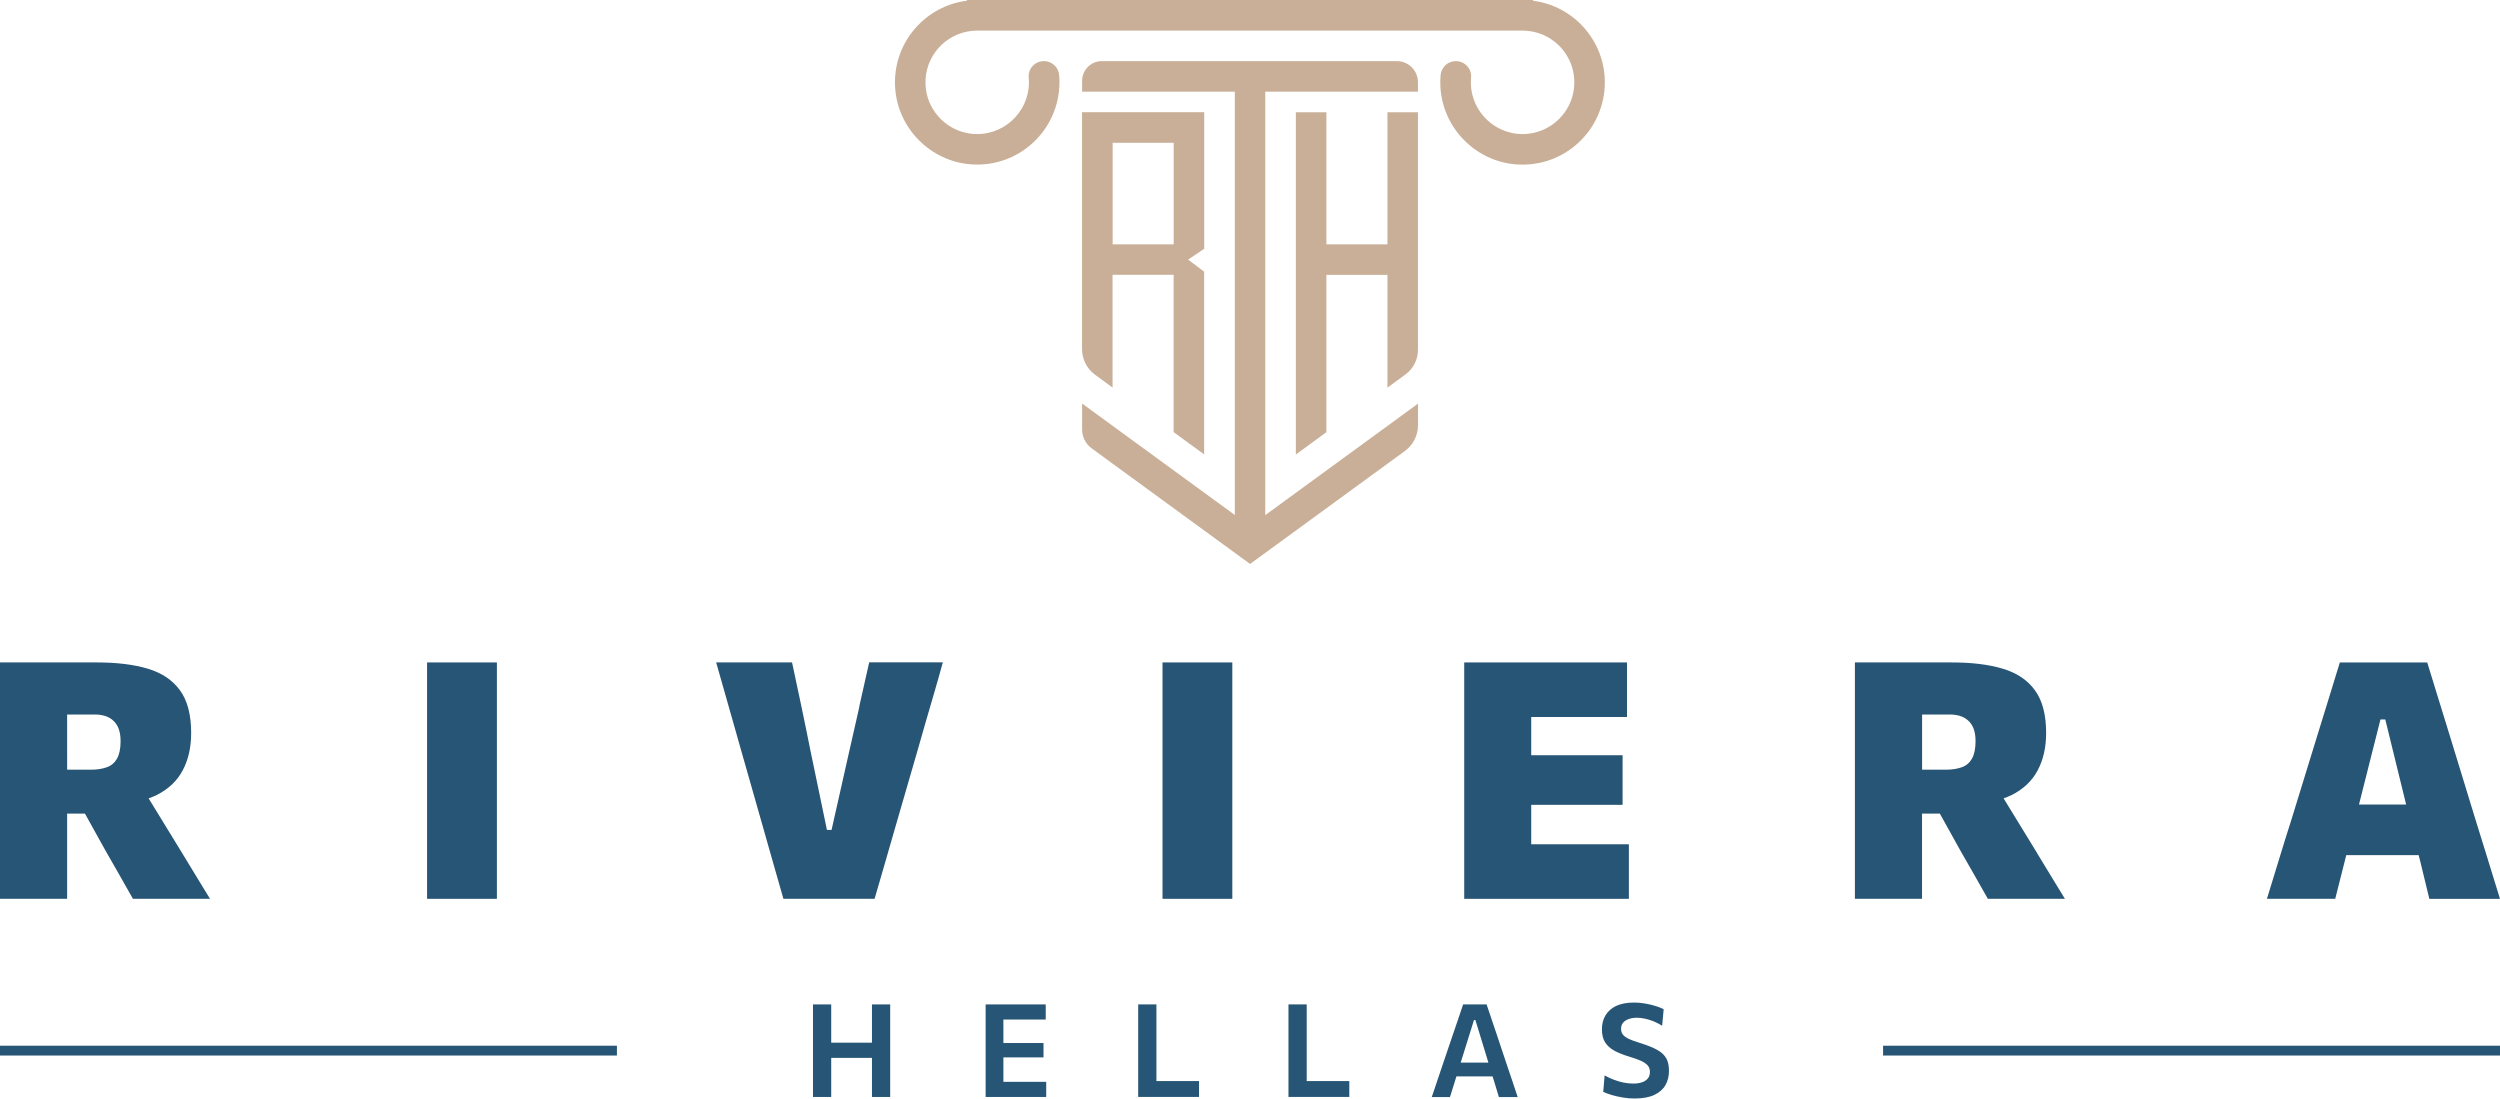 <?xml version="1.0" encoding="UTF-8"?>
<svg id="Layer_2" data-name="Layer 2" xmlns="http://www.w3.org/2000/svg" viewBox="0 0 362 159.08">
  <defs>
    <style>
      .cls-1 {
        fill: #c9af97;
      }

      .cls-2 {
        fill: none;
      }

      .cls-3 {
        fill: #275575;
      }
    </style>
  </defs>
  <g id="Layer_1-2" data-name="Layer 1">
    <g>
      <g>
        <path class="cls-3" d="M26.37,123.52c-.74-1.22-1.44-2.36-2.1-3.43l-2.75-4.49c.41-.14.8-.3,1.17-.48,1.71-.86,2.97-2.06,3.78-3.6.81-1.53,1.21-3.33,1.21-5.38,0-2.63-.53-4.68-1.61-6.17s-2.63-2.53-4.66-3.14c-2.03-.61-4.5-.91-7.4-.91H0v34.23h9.72v-12.34h2.58l2.91,5.24c.64,1.12,1.29,2.26,1.96,3.43.67,1.17,1.36,2.39,2.08,3.67h11.16c-.54-.88-1.17-1.9-1.87-3.06-.71-1.16-1.43-2.35-2.17-3.57ZM9.72,108.98v-5.52h4.01c.5,0,.97.06,1.42.19.45.13.85.34,1.2.65.35.3.63.7.82,1.19.19.49.29,1.1.29,1.83,0,1.09-.18,1.93-.52,2.53-.34.6-.83,1.02-1.48,1.25s-1.39.35-2.26.35h-3.48v-2.47Z"/>
        <path class="cls-3" d="M61.84,101.36v28.79h10.11v-34.23h-10.11v5.44Z"/>
        <path class="cls-3" d="M124.44,102.32c-.5,2.2-.98,4.32-1.44,6.35l-2.59,11.5h-.67l-2.38-11.45c-.4-2-.83-4.13-1.31-6.4-.47-2.26-.93-4.4-1.36-6.4h-10.99c.38,1.34.79,2.76,1.21,4.25.43,1.49.84,2.96,1.25,4.4.41,1.45.79,2.79,1.14,4.02l3.05,10.71c.48,1.66.99,3.46,1.53,5.39s1.07,3.75,1.56,5.46h13.2c.51-1.71,1.04-3.53,1.58-5.44.54-1.91,1.07-3.72,1.56-5.41l3.12-10.76c.35-1.26.74-2.6,1.15-4.02.42-1.42.83-2.86,1.26-4.32.43-1.46.83-2.89,1.21-4.29h-10.66c-.47,2.07-.94,4.2-1.44,6.4Z"/>
        <path class="cls-3" d="M168.33,101.36v28.79h10.11v-34.23h-10.11v5.44Z"/>
        <path class="cls-3" d="M226.06,122.25h-4.34v-5.71h13.23v-7.18h-13.23v-5.54h13.87v-7.9h-23.57v34.23h23.84v-7.9h-9.79Z"/>
        <path class="cls-3" d="M294.97,123.52c-.74-1.22-1.44-2.36-2.1-3.43l-2.75-4.49c.41-.14.8-.3,1.17-.48,1.71-.86,2.97-2.06,3.78-3.6.81-1.53,1.21-3.33,1.21-5.38,0-2.63-.53-4.68-1.61-6.17-1.07-1.49-2.63-2.53-4.66-3.14-2.03-.61-4.5-.91-7.4-.91h-14.02v34.23h9.72v-12.34h2.58l2.91,5.24c.64,1.12,1.29,2.26,1.96,3.43.67,1.17,1.36,2.39,2.08,3.67h11.16c-.54-.88-1.17-1.9-1.87-3.06-.71-1.16-1.43-2.35-2.17-3.57ZM278.32,108.98v-5.52h4.01c.5,0,.97.06,1.42.19.45.13.85.34,1.2.65.35.3.63.7.82,1.19.19.49.29,1.1.29,1.83,0,1.09-.18,1.93-.52,2.53-.34.6-.83,1.02-1.48,1.25s-1.39.35-2.26.35h-3.48v-2.47Z"/>
        <path class="cls-3" d="M360.23,124.41c-.62-2-1.22-3.94-1.81-5.83l-3.6-11.76c-.64-2.06-1.22-3.94-1.74-5.64-.52-1.69-1.06-3.45-1.62-5.26h-12.65c-.53,1.73-1.06,3.44-1.58,5.14s-1.12,3.62-1.78,5.76l-3.62,11.76c-.58,1.81-1.18,3.73-1.8,5.77-.63,2.04-1.22,3.97-1.78,5.8h9.89c.43-1.7.88-3.46,1.34-5.3.09-.36.17-.68.26-1.03h10.48c.09.36.17.68.27,1.06.44,1.81.87,3.57,1.28,5.28h10.23c-.56-1.83-1.15-3.74-1.77-5.74ZM345.39,104.18l3.02,12.32h-6.83l3.11-12.32h.7Z"/>
      </g>
      <g>
        <rect class="cls-3" x="0" y="151.42" width="89.33" height="1.42"/>
        <rect class="cls-3" x="272.67" y="151.42" width="89.33" height="1.42"/>
        <g>
          <path class="cls-3" d="M126.26,147.6v3.38h-5.9v-5.54h-2.64v13.4h2.64v-5.66h5.9v5.66h2.64v-13.4h-2.64v2.15Z"/>
          <path class="cls-3" d="M147.31,156.65h-2.02v-3.54h5.81v-2.08h-5.81v-3.4h6.13v-2.19h-8.7v13.4h8.77v-2.19h-4.17Z"/>
          <path class="cls-3" d="M170.86,156.54h-3.41v-11.1h-2.64v13.4h8.81v-2.3h-2.77Z"/>
          <path class="cls-3" d="M192.62,156.54h-3.41v-11.1h-2.64v13.4h8.81v-2.3h-2.77Z"/>
          <path class="cls-3" d="M218.24,154.32l-1.54-4.61c-.28-.81-.53-1.55-.75-2.22-.23-.67-.46-1.35-.69-2.05h-3.4c-.23.68-.45,1.35-.68,2.02-.23.67-.48,1.42-.77,2.25l-1.56,4.6c-.24.71-.49,1.47-.76,2.26-.27.8-.53,1.56-.77,2.28h2.64c.23-.73.47-1.49.71-2.28.08-.25.15-.47.22-.71h5.24c.08.25.14.47.22.72.24.78.47,1.53.69,2.27h2.72c-.24-.72-.49-1.46-.75-2.25-.26-.78-.52-1.54-.77-2.28ZM213.43,147.71h.21l1.88,6.15h-4.01l1.92-6.15Z"/>
          <path class="cls-3" d="M241.28,153.26c-.26-.48-.7-.9-1.32-1.24-.62-.35-1.47-.68-2.53-1.01-.63-.19-1.14-.38-1.54-.56-.4-.18-.69-.39-.88-.62-.19-.23-.28-.52-.28-.87s.1-.65.31-.89.49-.41.84-.53.73-.17,1.15-.17c.35,0,.73.04,1.15.13.42.09.84.22,1.27.39.43.18.84.39,1.23.64l.22-2.39c-.24-.13-.52-.25-.84-.36s-.68-.22-1.06-.31c-.38-.09-.78-.16-1.19-.22s-.83-.08-1.23-.08c-1.03,0-1.88.17-2.57.49-.68.33-1.19.79-1.54,1.37-.34.58-.51,1.25-.51,2.01s.15,1.4.46,1.89c.31.49.76.89,1.34,1.21.59.32,1.29.6,2.12.85.63.19,1.18.38,1.63.57s.8.42,1.04.67.36.58.36.98-.1.71-.31.96-.49.43-.85.55c-.36.12-.78.18-1.25.18s-.91-.05-1.39-.14c-.47-.1-.94-.23-1.41-.41-.47-.18-.92-.38-1.35-.63l-.2,2.38c.31.15.71.3,1.21.45s1.04.27,1.62.37c.58.1,1.15.14,1.71.14,1.16,0,2.11-.17,2.84-.51.73-.34,1.27-.81,1.62-1.41.35-.6.52-1.3.52-2.09,0-.73-.13-1.33-.39-1.81Z"/>
        </g>
      </g>
      <path class="cls-1" d="M221.97.1h0v-.1h-81.95v.1c-6.15.77-10.85,6.23-10.4,12.67.41,5.87,5.16,10.62,11.03,11.03,6.95.49,12.76-5.03,12.76-11.89,0-.36-.01-.71-.05-1.06-.1-1.14-1.06-2-2.2-2-1.29,0-2.32,1.09-2.2,2.37.02.23.03.46.03.7,0,4.42-3.85,7.96-8.37,7.44-3.41-.39-6.16-3.13-6.56-6.54-.47-4.01,2.25-7.5,5.95-8.24.48-.1.98-.15,1.49-.15h9.25s0,0,0,0h60.47s0,0,0,0h9.25c.51,0,1.01.05,1.49.15h0c3.7.74,6.43,4.23,5.95,8.24-.4,3.41-3.15,6.15-6.56,6.54-4.52.52-8.37-3.02-8.37-7.44,0-.24.01-.47.03-.7.12-1.28-.92-2.37-2.21-2.37-.57,0-1.1.22-1.49.58-.39.37-.66.87-.71,1.44-.05.55-.06,1.11-.03,1.68.3,5.92,5.02,10.78,10.93,11.25,7.01.56,12.88-4.98,12.88-11.88,0-6.06-4.56-11.09-10.43-11.82Z"/>
      <path class="cls-1" d="M183.21,74.56V13.27h22.11v-1.36c0-1.69-1.37-3.06-3.06-3.06h-42.72c-1.57,0-2.85,1.28-2.85,2.85v1.57h22.11v61.3l-17.69-12.91-4.42-3.23v3.78c0,1.07.51,2.07,1.37,2.7l3.05,2.23,19.9,14.52,19.9-14.52,2.51-1.83c1.2-.88,1.91-2.27,1.91-3.76v-3.11l-4.42,3.23-17.69,12.91Z"/>
      <path class="cls-1" d="M205.32,22.11v-5.85h-4.42v7.57h0v11.55h-8.84v-19.12h-4.42v49.55l4.42-3.23v-22.78h8.84v16.33l2.61-1.91c1.14-.83,1.81-2.16,1.81-3.57v-28.54h0Z"/>
      <polygon class="cls-2" points="163.31 20.67 161.1 20.67 161.1 23.83 161.1 23.83 161.1 30.95 161.1 35.37 163.32 35.37 167.74 35.37 169.95 35.37 169.95 30.95 169.95 23.83 169.95 22.11 169.95 20.67 167.74 20.67 163.31 20.67"/>
      <path class="cls-1" d="M174.37,36.03v-19.78h-17.69v34.31c0,1.46.7,2.84,1.88,3.7l2.54,1.86v-16.33h8.84v22.78l4.42,3.23v-26.46l-2.32-1.75,2.32-1.56ZM169.95,22.11v13.27h-8.84v-11.55h0v-3.15h8.84v1.43Z"/>
    </g>
  </g>
</svg>